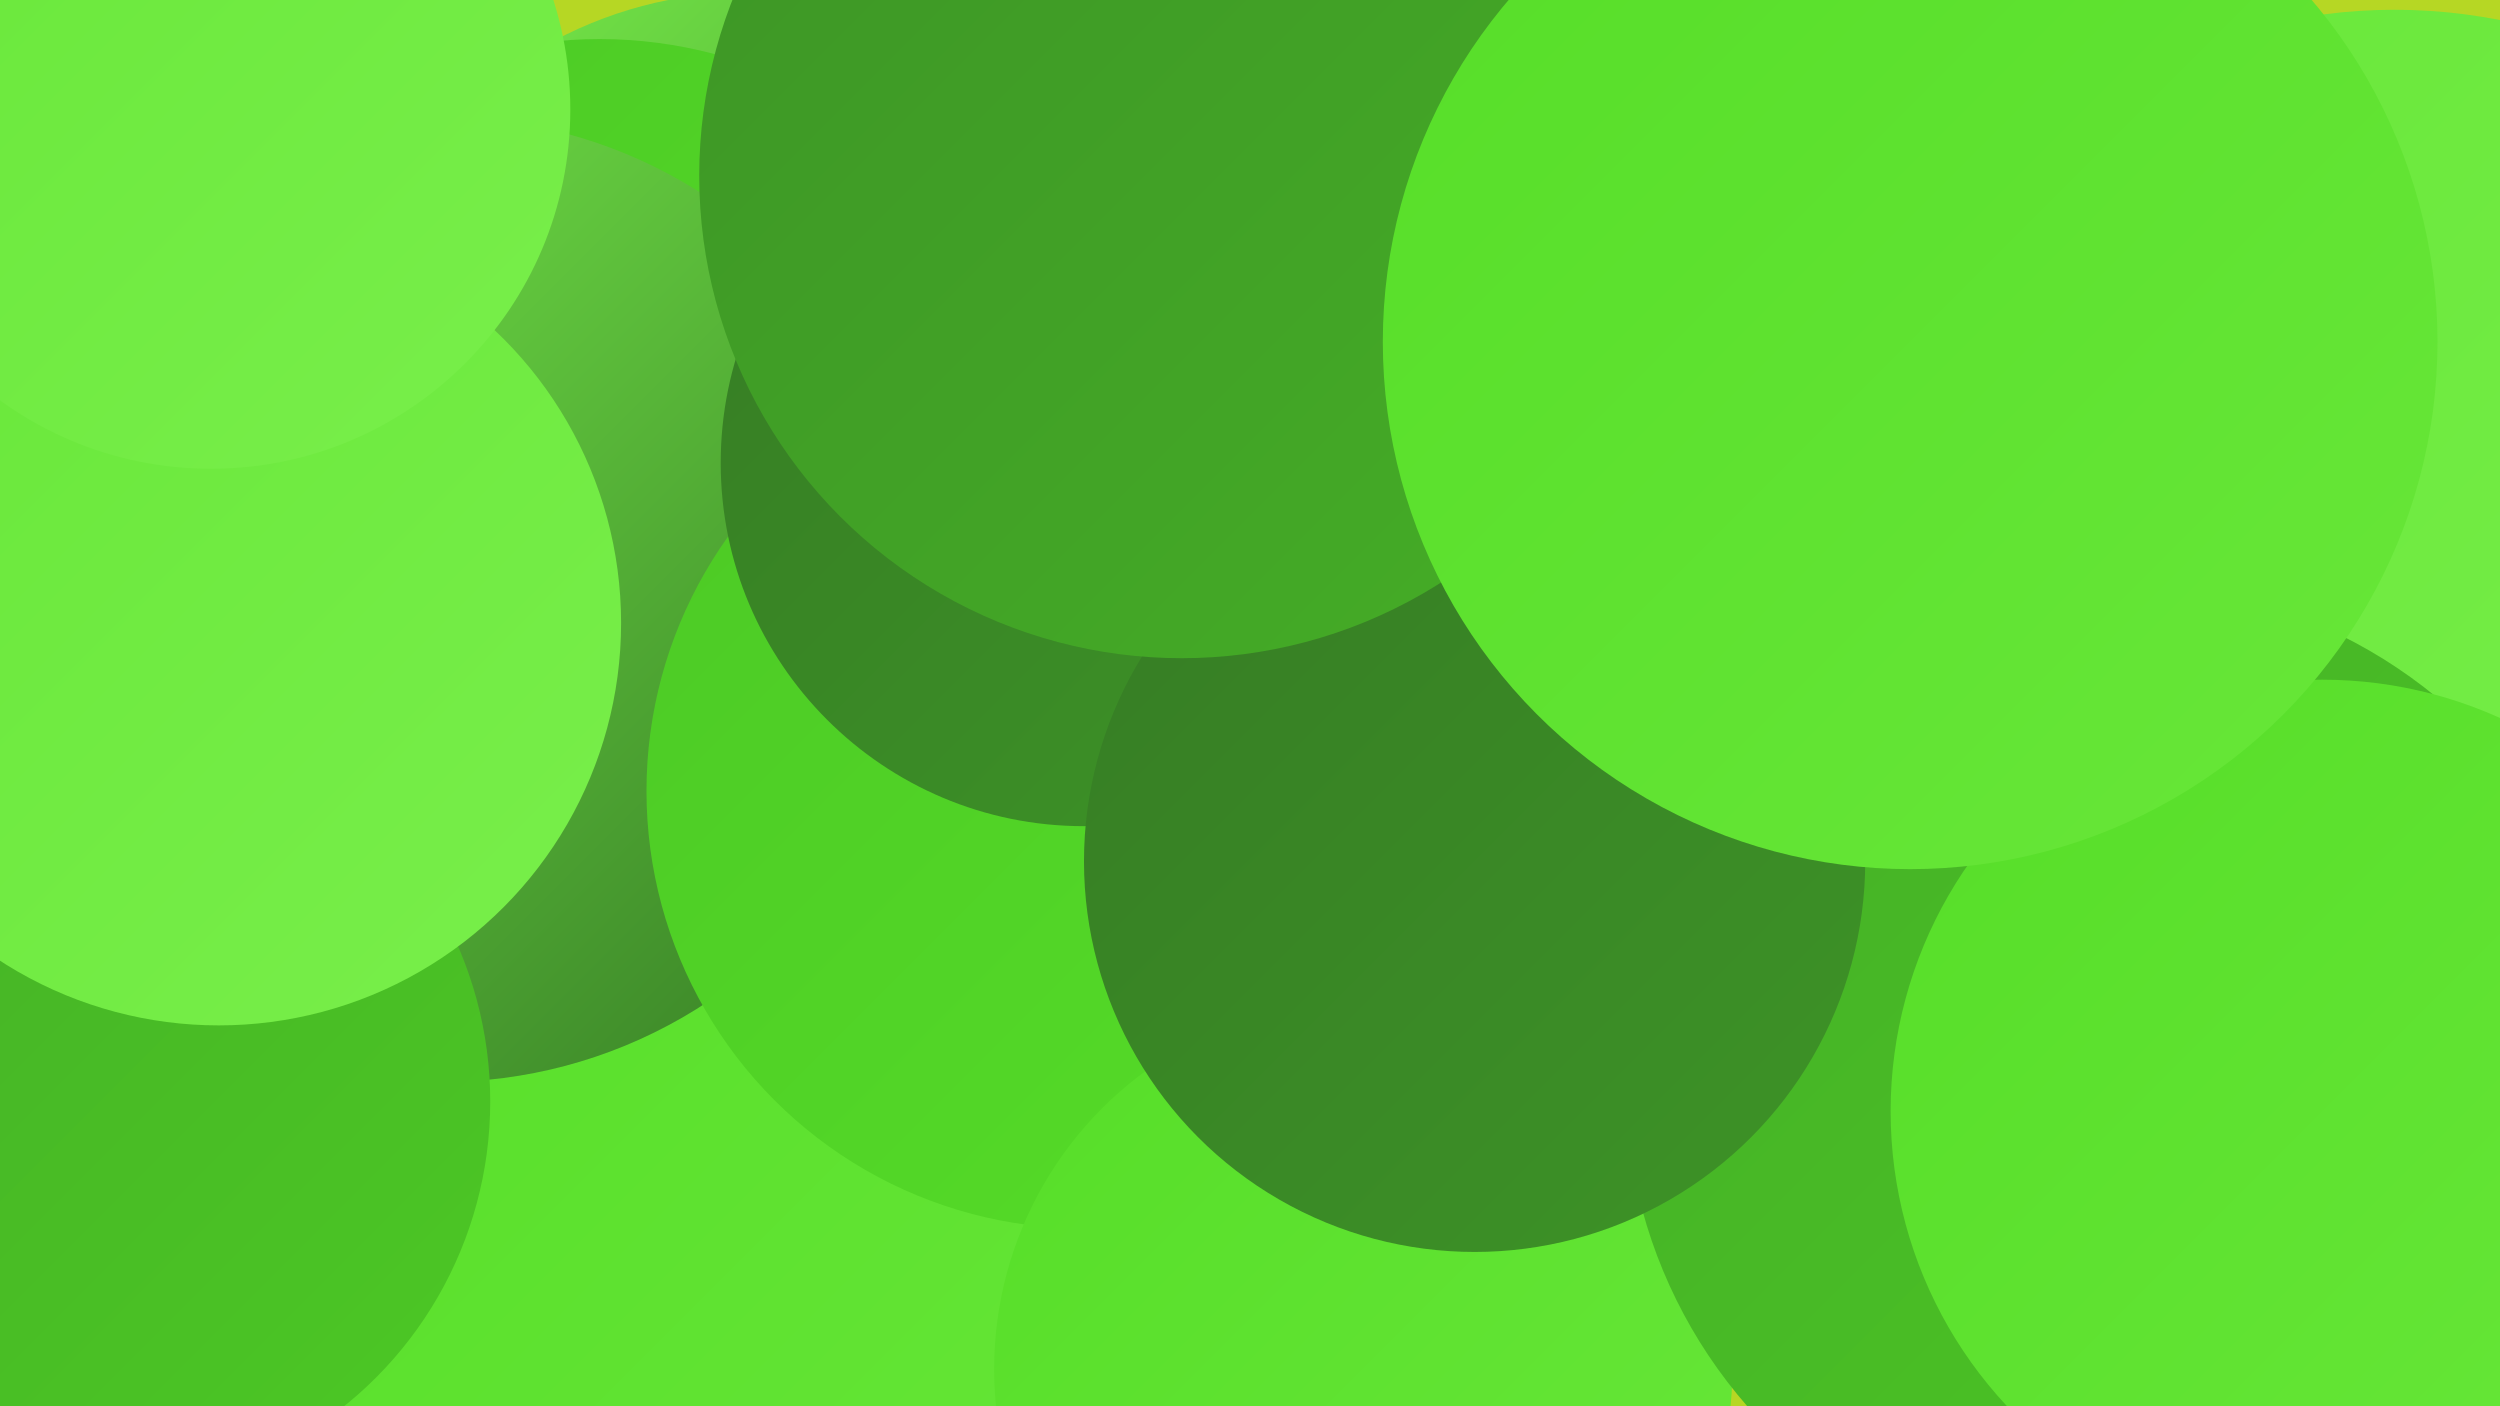 <?xml version="1.0" encoding="UTF-8"?><svg width="1280" height="720" xmlns="http://www.w3.org/2000/svg"><defs><linearGradient id="grad0" x1="0%" y1="0%" x2="100%" y2="100%"><stop offset="0%" style="stop-color:#367c25;stop-opacity:1" /><stop offset="100%" style="stop-color:#3d9426;stop-opacity:1" /></linearGradient><linearGradient id="grad1" x1="0%" y1="0%" x2="100%" y2="100%"><stop offset="0%" style="stop-color:#3d9426;stop-opacity:1" /><stop offset="100%" style="stop-color:#45ae26;stop-opacity:1" /></linearGradient><linearGradient id="grad2" x1="0%" y1="0%" x2="100%" y2="100%"><stop offset="0%" style="stop-color:#45ae26;stop-opacity:1" /><stop offset="100%" style="stop-color:#4cc925;stop-opacity:1" /></linearGradient><linearGradient id="grad3" x1="0%" y1="0%" x2="100%" y2="100%"><stop offset="0%" style="stop-color:#4cc925;stop-opacity:1" /><stop offset="100%" style="stop-color:#56de28;stop-opacity:1" /></linearGradient><linearGradient id="grad4" x1="0%" y1="0%" x2="100%" y2="100%"><stop offset="0%" style="stop-color:#56de28;stop-opacity:1" /><stop offset="100%" style="stop-color:#68e739;stop-opacity:1" /></linearGradient><linearGradient id="grad5" x1="0%" y1="0%" x2="100%" y2="100%"><stop offset="0%" style="stop-color:#68e739;stop-opacity:1" /><stop offset="100%" style="stop-color:#79ef4b;stop-opacity:1" /></linearGradient><linearGradient id="grad6" x1="0%" y1="0%" x2="100%" y2="100%"><stop offset="0%" style="stop-color:#79ef4b;stop-opacity:1" /><stop offset="100%" style="stop-color:#367c25;stop-opacity:1" /></linearGradient></defs><rect width="1280" height="720" fill="#b6d724" /><circle cx="383" cy="207" r="211" fill="url(#grad6)" /><circle cx="353" cy="671" r="274" fill="url(#grad4)" /><circle cx="307" cy="249" r="229" fill="url(#grad3)" /><circle cx="226" cy="307" r="247" fill="url(#grad6)" /><circle cx="555" cy="405" r="224" fill="url(#grad3)" /><circle cx="698" cy="701" r="189" fill="url(#grad4)" /><circle cx="1138" cy="345" r="241" fill="url(#grad4)" /><circle cx="1089" cy="482" r="262" fill="url(#grad0)" /><circle cx="1096" cy="559" r="223" fill="url(#grad1)" /><circle cx="51" cy="564" r="200" fill="url(#grad2)" /><circle cx="1226" cy="284" r="279" fill="url(#grad5)" /><circle cx="112" cy="319" r="206" fill="url(#grad5)" /><circle cx="1086" cy="553" r="254" fill="url(#grad2)" /><circle cx="893" cy="57" r="256" fill="url(#grad2)" /><circle cx="555" cy="237" r="186" fill="url(#grad0)" /><circle cx="1189" cy="569" r="221" fill="url(#grad4)" /><circle cx="755" cy="441" r="200" fill="url(#grad0)" /><circle cx="605" cy="90" r="247" fill="url(#grad1)" /><circle cx="108" cy="56" r="184" fill="url(#grad5)" /><circle cx="978" cy="175" r="270" fill="url(#grad4)" /></svg>